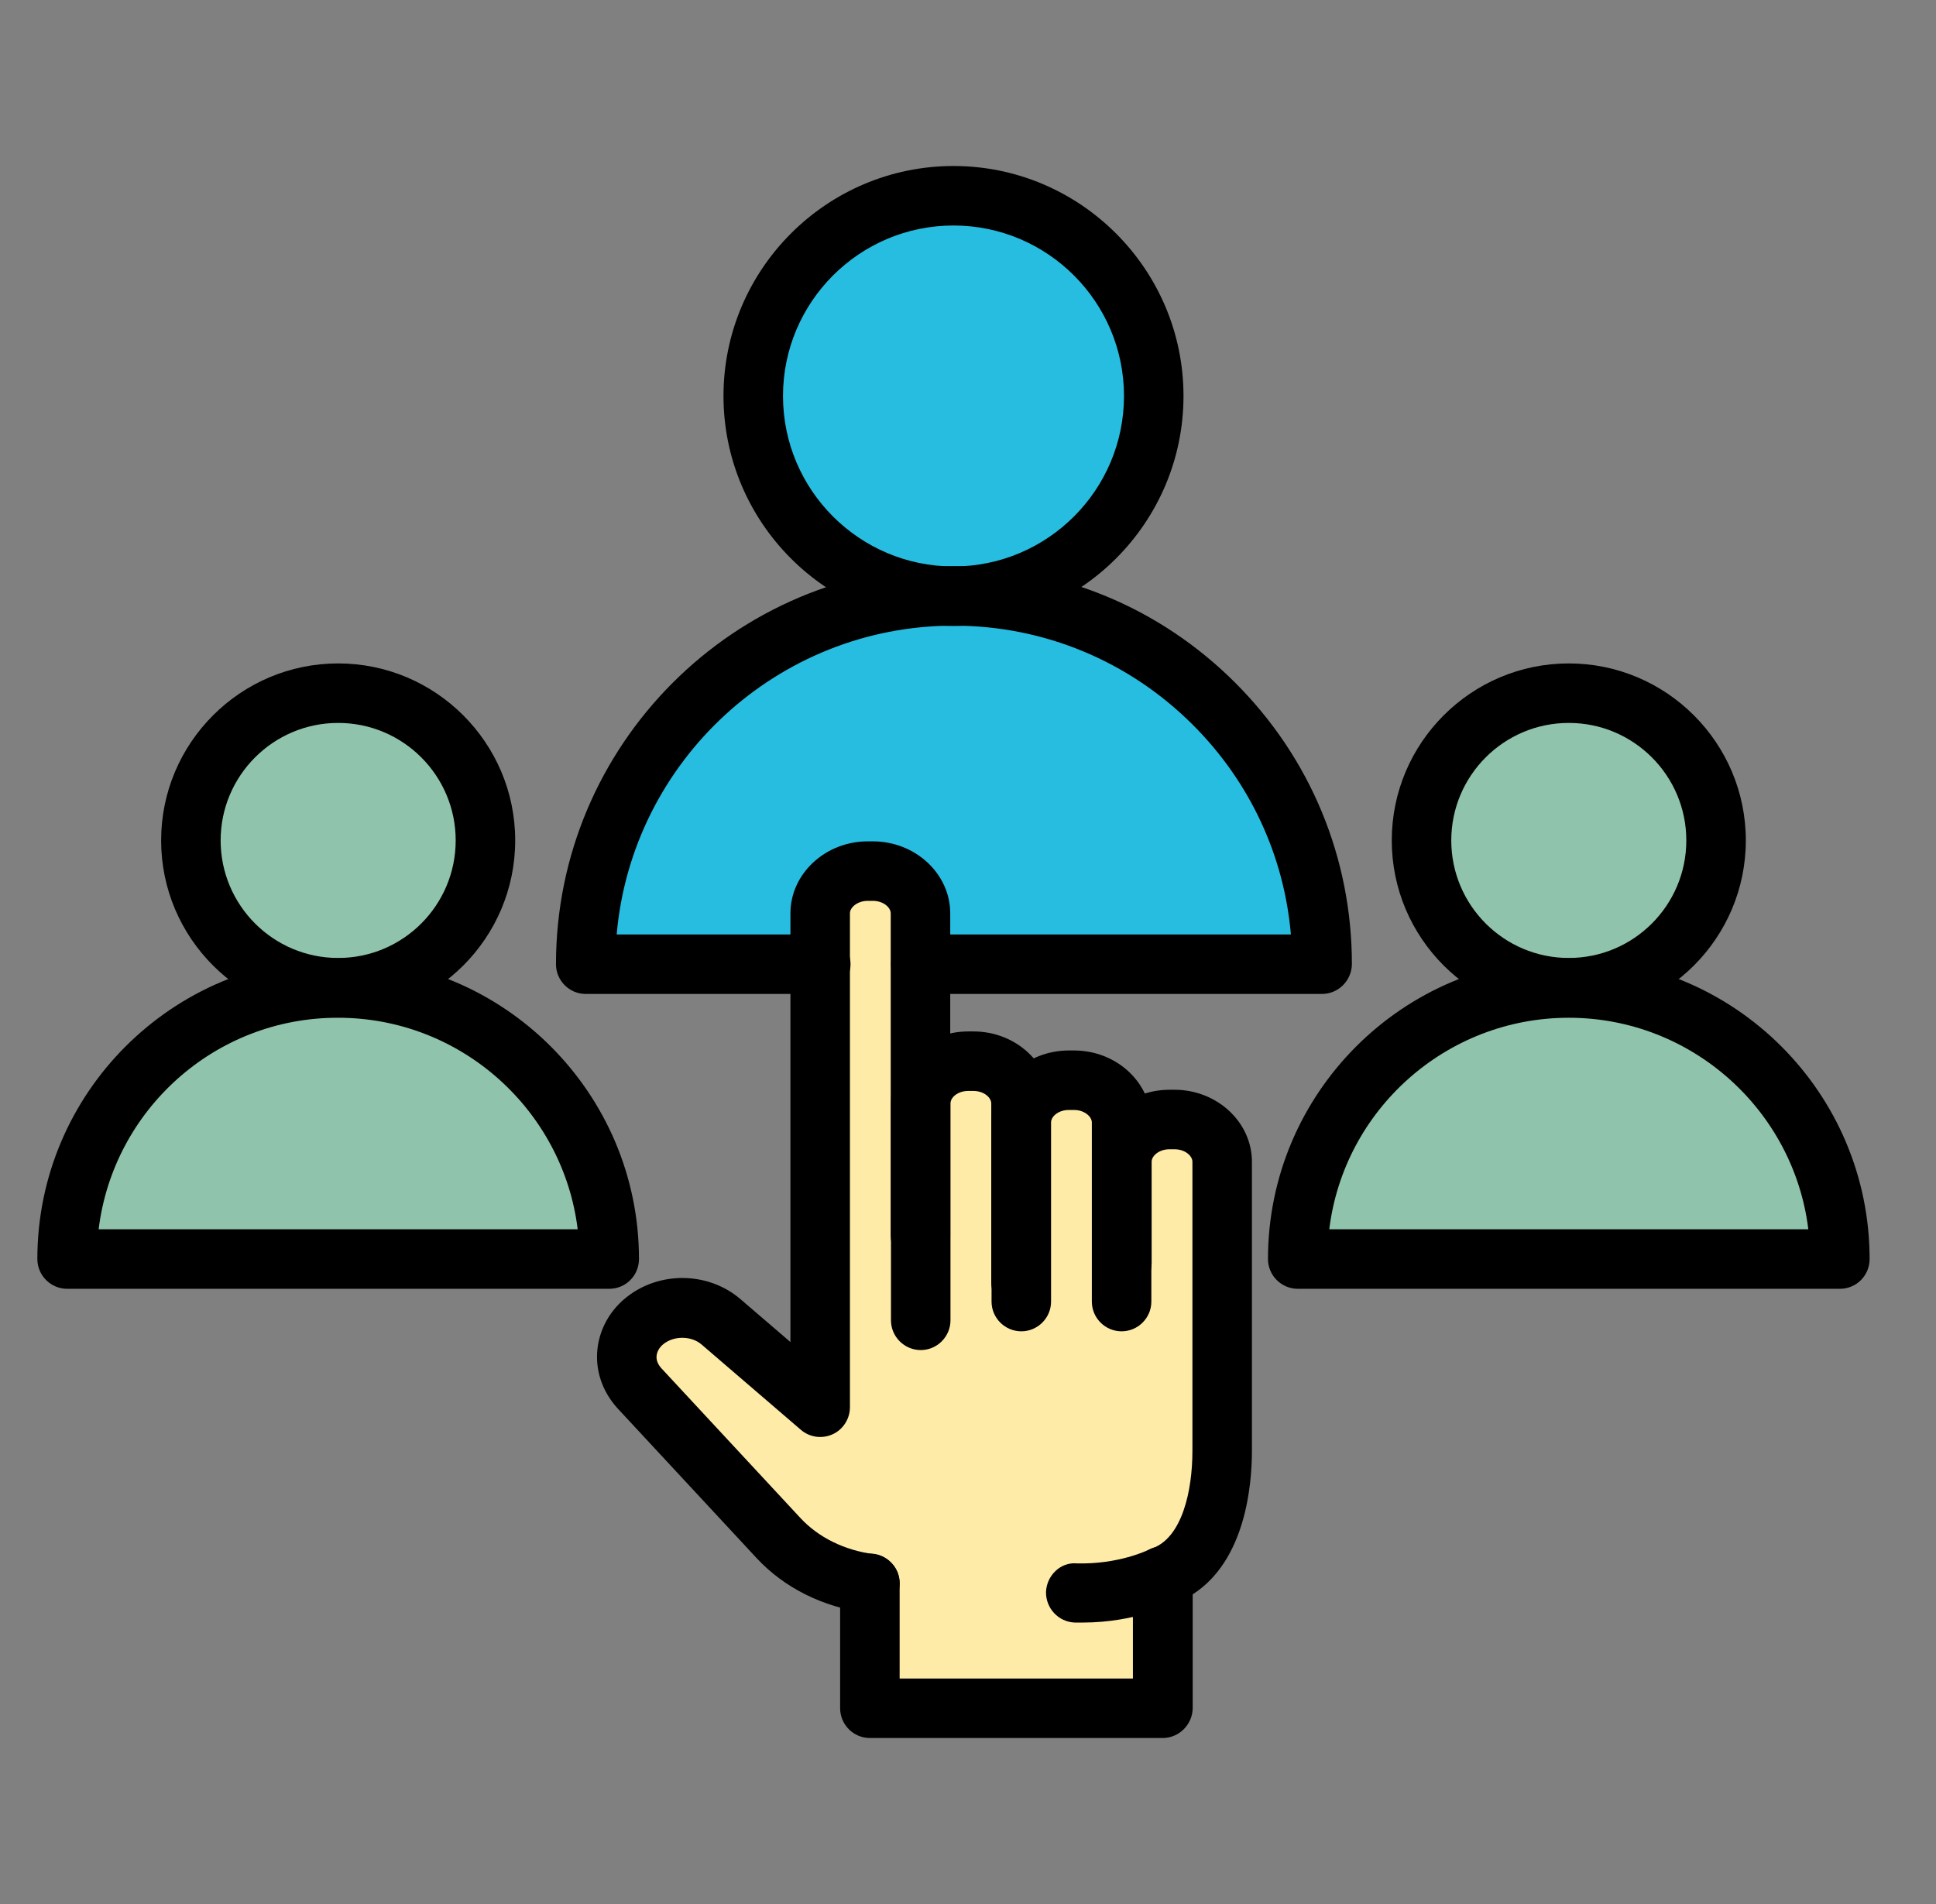 <svg width="61" height="60" viewBox="0 0 61 60" fill="none" xmlns="http://www.w3.org/2000/svg">
<rect x="0" y="0" width="61" height="60" fill="#808080" stroke="none"/>
<path d="M29.011 30.385H41.648C41.648 27.178 40.345 24.281 38.245 22.181C36.145 20.081 33.248 18.778 30.042 18.778C23.639 18.778 18.445 23.972 18.445 30.385H25.852H29.011Z" fill="#27BDE0"/>
<path d="M36.998 35.278H36.839C36.183 35.278 35.639 35.653 35.433 36.169L35.339 35.363C35.339 34.622 34.664 34.031 33.839 34.031H33.68C33.005 34.031 32.433 34.435 32.245 34.978L32.17 34.772C32.17 34.031 31.495 33.441 30.67 33.441L29.33 33.563L29.011 28.781C29.011 28.05 28.336 27.45 27.511 27.45H27.352C26.527 27.45 25.852 28.05 25.852 28.781V44.344L22.72 41.653C22.055 41.081 21.005 41.072 20.32 41.625C19.945 41.925 19.758 42.347 19.758 42.769C19.758 43.116 19.898 43.472 20.161 43.763L24.53 48.469C25.261 49.256 26.292 49.753 27.417 49.903V53.841H36.642V49.678C38.142 49.125 38.508 47.147 38.508 45.741V36.628C38.498 35.878 37.823 35.278 36.998 35.278Z" fill="#FFEBA8"/>
<path d="M30.043 18.788C33.527 18.788 36.352 15.963 36.352 12.478C36.352 8.994 33.527 6.169 30.043 6.169C26.558 6.169 23.733 8.994 23.733 12.478C23.733 15.963 26.558 18.788 30.043 18.788Z" fill="#27BDE0"/>
<path d="M2.114 39.675C2.114 34.96 5.939 31.135 10.655 31.135C15.37 31.135 19.195 34.96 19.195 39.675H2.114Z" fill="#8FC3AC"/>
<path d="M10.655 31.125C13.218 31.125 15.296 29.047 15.296 26.484C15.296 23.921 13.218 21.844 10.655 21.844C8.092 21.844 6.015 23.921 6.015 26.484C6.015 29.047 8.092 31.125 10.655 31.125Z" fill="#8FC3AC"/>
<path d="M40.89 39.675C40.89 34.96 44.715 31.135 49.43 31.135C54.146 31.135 57.971 34.96 57.971 39.675H40.89Z" fill="#8FC3AC"/>
<path d="M49.43 31.125C51.993 31.125 54.07 29.047 54.07 26.484C54.07 23.921 51.993 21.844 49.43 21.844C46.867 21.844 44.789 23.921 44.789 26.484C44.789 29.047 46.867 31.125 49.43 31.125Z" fill="#8FC3AC"/>
<path d="M35.339 41.953C34.823 41.953 34.402 41.532 34.402 41.016V35.372C34.402 35.185 34.167 34.978 33.839 34.978H33.68C33.342 34.978 33.117 35.185 33.117 35.372V41.016C33.117 41.532 32.695 41.953 32.18 41.953C31.664 41.953 31.242 41.532 31.242 41.016V35.372C31.242 34.116 32.339 33.103 33.68 33.103H33.839C35.189 33.103 36.277 34.125 36.277 35.372V41.016C36.277 41.532 35.855 41.953 35.339 41.953Z" fill="black"/>
<path d="M29.011 42.544C28.495 42.544 28.073 42.122 28.073 41.606V34.772C28.073 33.515 29.17 32.503 30.511 32.503H30.67C32.02 32.503 33.108 33.525 33.108 34.772V40.415C33.108 40.931 32.686 41.353 32.17 41.353C31.654 41.353 31.233 40.931 31.233 40.415V34.772C31.233 34.584 30.998 34.378 30.67 34.378H30.511C30.173 34.378 29.948 34.584 29.948 34.772V41.606C29.948 42.122 29.526 42.544 29.011 42.544Z" fill="black"/>
<path d="M27.408 50.831C27.371 50.831 27.324 50.831 27.287 50.822C25.927 50.644 24.708 50.035 23.837 49.097L19.468 44.391C19.046 43.931 18.811 43.36 18.811 42.76C18.811 42.047 19.14 41.363 19.721 40.894C20.762 40.05 22.308 40.069 23.321 40.931L24.905 42.291V28.781C24.905 27.535 26.002 26.513 27.343 26.513H27.502C28.843 26.513 29.94 27.535 29.94 28.781V38.935C29.94 39.45 29.518 39.872 29.002 39.872C28.486 39.872 28.065 39.45 28.065 38.935V28.781C28.065 28.594 27.83 28.388 27.502 28.388H27.343C27.015 28.388 26.78 28.594 26.78 28.781V44.344C26.78 44.71 26.565 45.047 26.236 45.197C25.908 45.347 25.515 45.3 25.233 45.056L22.102 42.366C21.783 42.094 21.24 42.085 20.902 42.356C20.762 42.469 20.686 42.619 20.686 42.769C20.686 42.891 20.743 43.013 20.846 43.125L25.215 47.831C25.787 48.45 26.611 48.853 27.53 48.975C28.046 49.041 28.412 49.51 28.337 50.025C28.28 50.485 27.877 50.831 27.408 50.831Z" fill="black"/>
<path d="M36.633 54.769H27.408C26.893 54.769 26.471 54.347 26.471 53.831V49.894C26.471 49.378 26.893 48.956 27.408 48.956C27.924 48.956 28.346 49.378 28.346 49.894V52.894H35.696V49.669C35.696 49.275 35.94 48.928 36.315 48.788C37.243 48.45 37.571 46.988 37.571 45.722V36.61C37.571 36.422 37.336 36.216 37.008 36.216H36.849C36.521 36.216 36.286 36.422 36.286 36.61V39.816C36.286 40.331 35.864 40.753 35.349 40.753C34.833 40.753 34.411 40.331 34.411 39.816V36.61C34.411 35.363 35.508 34.341 36.849 34.341H37.008C38.349 34.341 39.446 35.363 39.446 36.61V45.722C39.446 46.781 39.249 49.172 37.58 50.241V53.831C37.571 54.347 37.149 54.769 36.633 54.769Z" fill="black"/>
<path d="M34.102 51.131C34.027 51.131 33.943 51.131 33.867 51.131C33.352 51.113 32.949 50.681 32.958 50.166C32.977 49.65 33.417 49.219 33.924 49.266C35.246 49.303 36.183 48.844 36.193 48.835C36.652 48.6 37.214 48.778 37.458 49.238C37.693 49.697 37.514 50.26 37.055 50.503C37.008 50.522 35.808 51.131 34.102 51.131Z" fill="black"/>
<path d="M41.649 31.322H29.011C28.496 31.322 28.074 30.9 28.074 30.385C28.074 29.869 28.496 29.447 29.011 29.447H40.674C40.458 26.953 39.38 24.638 37.59 22.847C35.574 20.831 32.893 19.716 30.052 19.716C24.493 19.716 19.908 24 19.43 29.447H25.861C26.377 29.447 26.799 29.869 26.799 30.385C26.799 30.9 26.377 31.322 25.861 31.322H18.455C17.939 31.322 17.518 30.9 17.518 30.385C17.518 23.466 23.143 17.841 30.052 17.841C33.399 17.841 36.549 19.144 38.921 21.516C41.293 23.888 42.596 27.038 42.596 30.385C42.586 30.91 42.164 31.322 41.649 31.322Z" fill="black"/>
<path d="M30.043 19.725C26.049 19.725 22.796 16.472 22.796 12.478C22.796 8.485 26.049 5.231 30.043 5.231C34.036 5.231 37.29 8.485 37.29 12.478C37.29 16.472 34.036 19.725 30.043 19.725ZM30.043 7.106C27.08 7.106 24.671 9.516 24.671 12.478C24.671 15.441 27.08 17.85 30.043 17.85C33.005 17.85 35.415 15.441 35.415 12.478C35.415 9.516 33.005 7.106 30.043 7.106Z" fill="black"/>
<path d="M19.195 40.613H2.114C1.599 40.613 1.177 40.191 1.177 39.675C1.177 34.444 5.433 30.197 10.655 30.197C15.886 30.197 20.133 34.453 20.133 39.675C20.133 40.191 19.721 40.613 19.195 40.613ZM3.108 38.738H18.202C17.742 34.988 14.527 32.072 10.655 32.072C6.774 32.063 3.567 34.978 3.108 38.738Z" fill="black"/>
<path d="M10.655 32.062C7.58 32.062 5.077 29.559 5.077 26.484C5.077 23.409 7.58 20.906 10.655 20.906C13.73 20.906 16.233 23.409 16.233 26.484C16.233 29.559 13.73 32.062 10.655 32.062ZM10.655 22.781C8.612 22.781 6.952 24.441 6.952 26.484C6.952 28.528 8.612 30.188 10.655 30.188C12.699 30.188 14.358 28.528 14.358 26.484C14.358 24.441 12.699 22.781 10.655 22.781Z" fill="black"/>
<path d="M57.971 40.613H40.89C40.374 40.613 39.952 40.191 39.952 39.675C39.952 34.444 44.208 30.197 49.43 30.197C54.661 30.197 58.908 34.453 58.908 39.675C58.908 40.191 58.496 40.613 57.971 40.613ZM41.883 38.738H56.977C56.518 34.988 53.302 32.072 49.43 32.072C45.558 32.072 42.343 34.978 41.883 38.738Z" fill="black"/>
<path d="M49.43 32.062C46.355 32.062 43.852 29.559 43.852 26.484C43.852 23.409 46.355 20.906 49.43 20.906C52.505 20.906 55.008 23.409 55.008 26.484C55.008 29.559 52.505 32.062 49.43 32.062ZM49.43 22.781C47.386 22.781 45.727 24.441 45.727 26.484C45.727 28.528 47.386 30.188 49.43 30.188C51.473 30.188 53.133 28.528 53.133 26.484C53.133 24.441 51.473 22.781 49.43 22.781Z" fill="black"/>
</svg>

